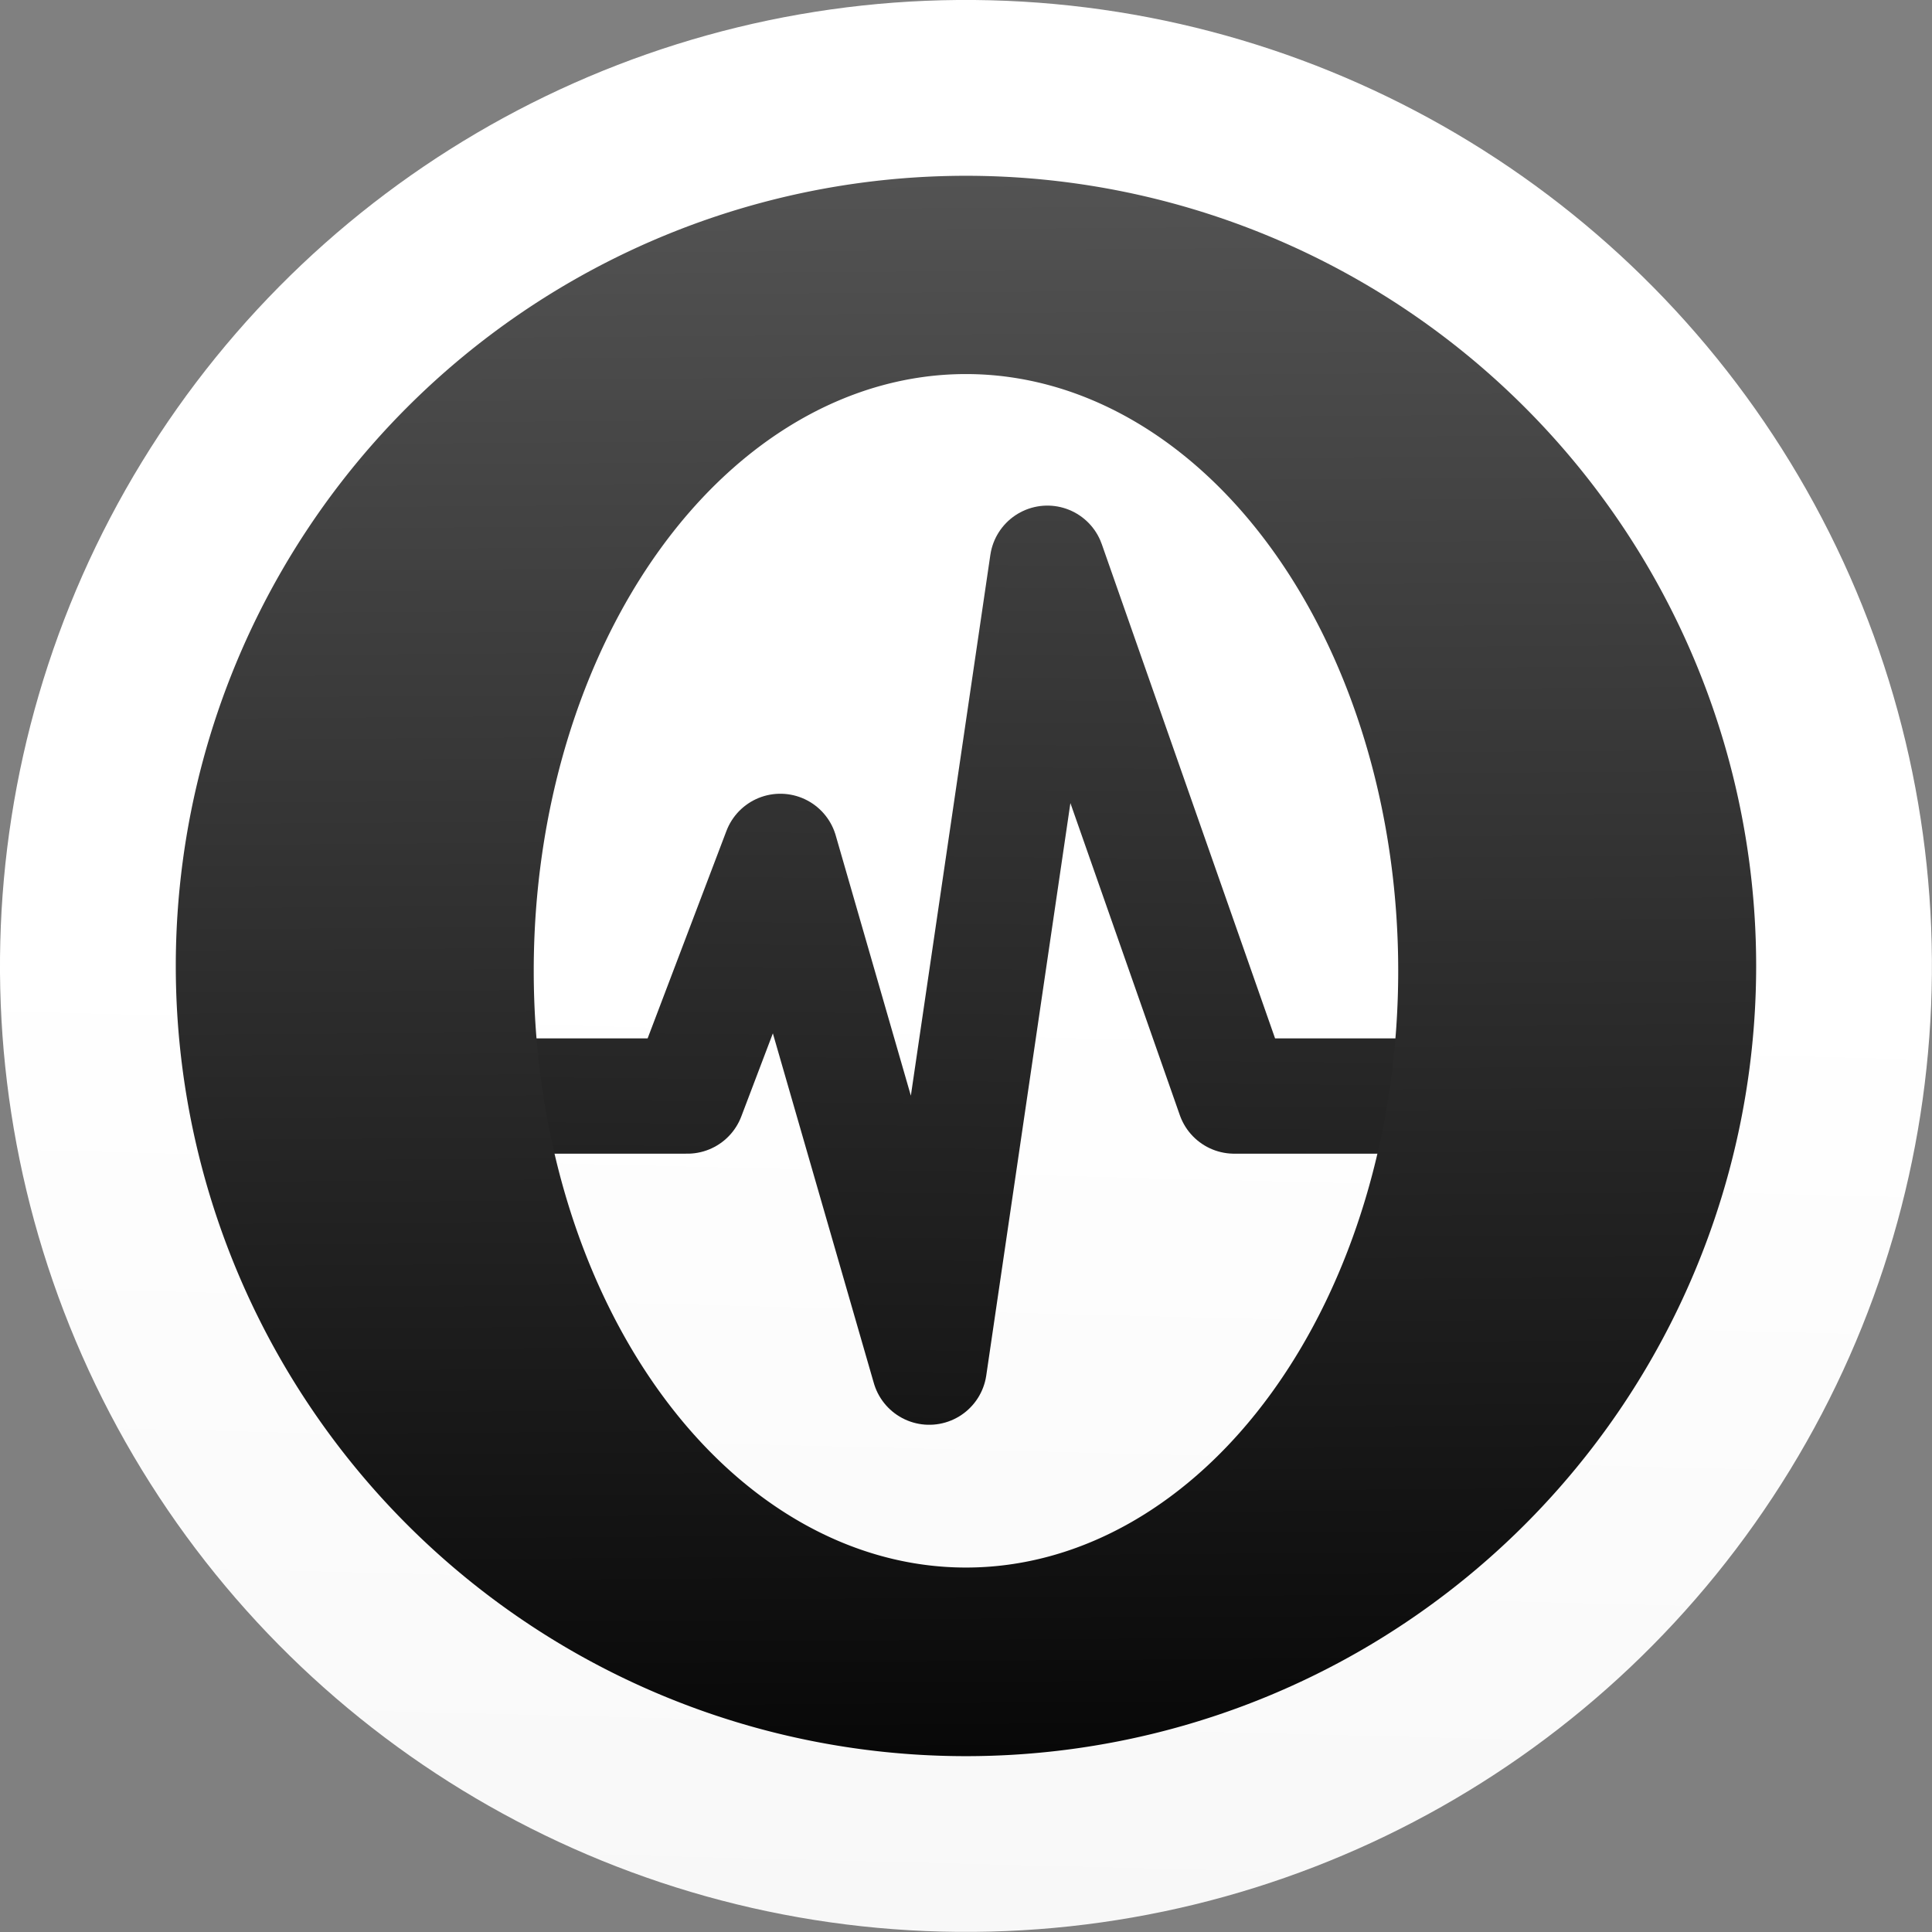 <?xml version="1.0" encoding="UTF-8"?>
<svg width="135.47mm" height="135.47mm" version="1.1" viewBox="0 0 135.47 135.47" xmlns="http://www.w3.org/2000/svg" xmlns:xlink="http://www.w3.org/1999/xlink">
<rect x="0" y="0" width="135.47" height="135.47" fill="#808080" stroke="none"/>
<defs>
<linearGradient id="c" x1="91.874" x2="199.75" y1="-108.7" y2="-108.7" gradientTransform="matrix(1.256 0 0 1.256 -37.291 27.8)" gradientUnits="userSpaceOnUse">
<stop stop-color="#fff" offset=".5"/>
<stop stop-color="#f8f8f8" offset="1"/>
</linearGradient>
<linearGradient id="b" x1="105.75" x2="104.8" y1="215.67" y2="81.328" gradientUnits="userSpaceOnUse">
<stop offset="0"/>
<stop stop-color="#5b5b5b" offset="1"/>
</linearGradient>
<linearGradient id="a" x1="104.96" x2="106.21" y1="215.62" y2="81.826" gradientUnits="userSpaceOnUse">
<stop offset="0"/>
<stop stop-color="#555" offset="1"/>
</linearGradient>
</defs>
<g transform="translate(-37.267 -80.767)">
<circle transform="rotate(91.441)" cx="145.81" cy="-108.7" r="67.733" fill="url(#c)"/>
<path d="m72.115 157.62h13.351l6.517-17.155 10.44 36.164 8.286-56.368 13.099 37.359h19.105" fill="none" stroke="url(#a)" stroke-dashoffset="8.084" stroke-linecap="round" stroke-linejoin="round" stroke-width="8.084" style="mix-blend-mode:normal;paint-order:markers stroke fill"/>
<path d="m105 93.093a55.408 55.408 0 0 0-55.407 55.407 55.408 55.408 0 0 0 55.407 55.407 55.408 55.408 0 0 0 55.407-55.407 55.408 55.408 0 0 0-55.407-55.407zm0 13.903a30.308 41.843 0 0 1 30.308 41.843 30.308 41.843 0 0 1-30.308 41.843 30.308 41.843 0 0 1-30.308-41.843 30.308 41.843 0 0 1 30.308-41.843z" fill="url(#b)" style="paint-order:markers stroke fill"/>
</g>
</svg>
